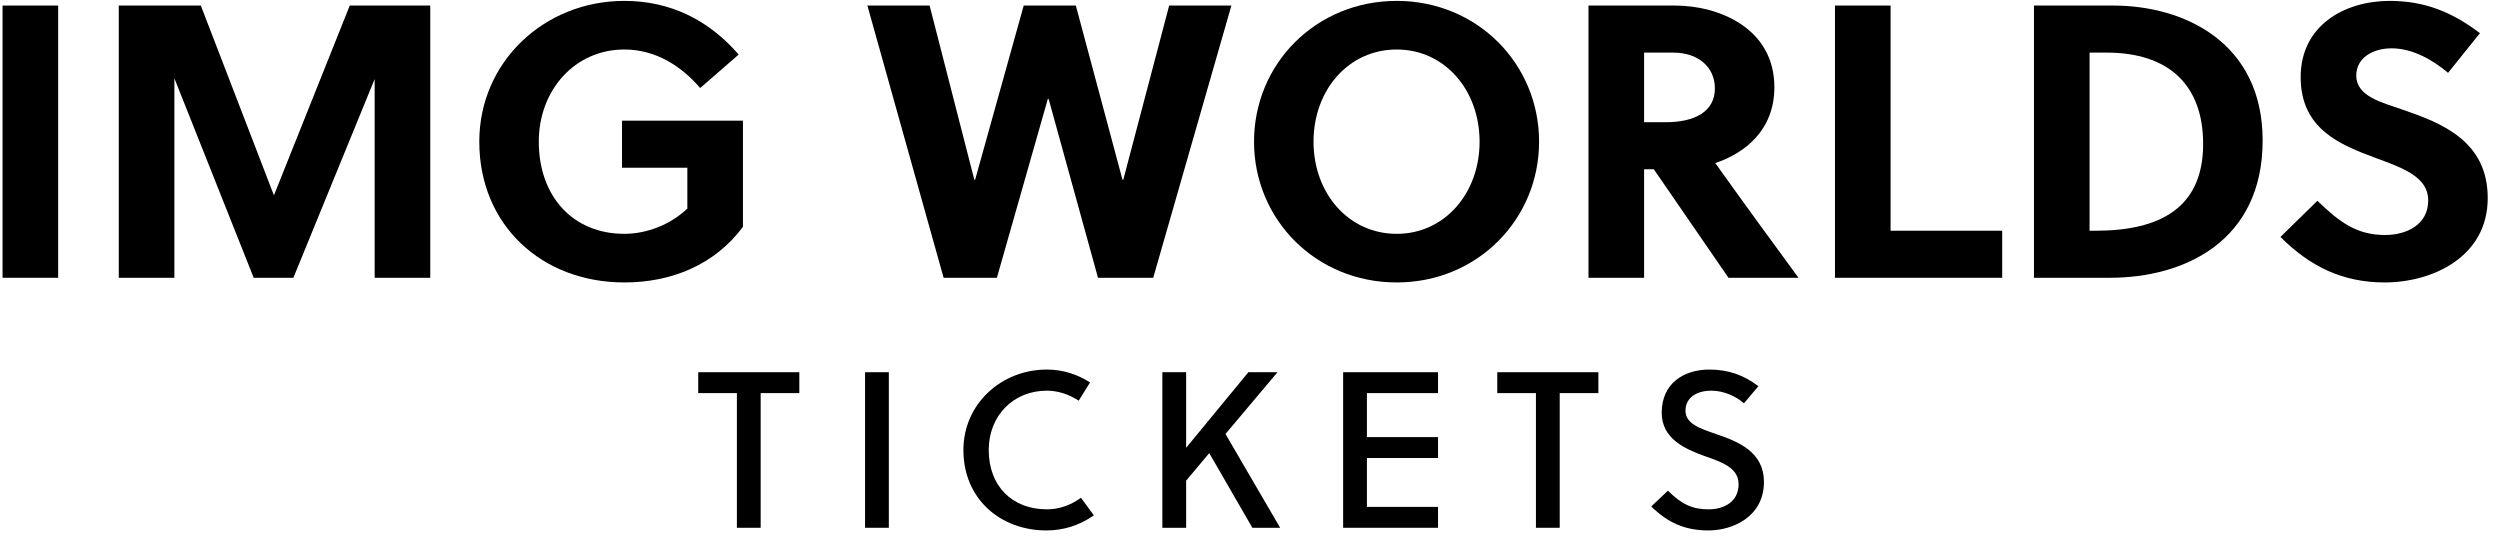 <svg width="180" height="39" viewBox="0 0 180 39" fill="none" xmlns="http://www.w3.org/2000/svg">
<path d="M4.188 20V0.4H0.184V20H4.188Z" fill="black"/>
<path d="M26.975 5.692V20H30.979V0.4H25.183L19.723 14.064L14.459 0.4H8.551V20H12.555V5.636L18.267 20H21.123L26.975 5.692Z" fill="black"/>
<path d="M49.489 12.076V15.016C48.257 16.192 46.549 16.836 44.953 16.836C41.229 16.836 38.793 14.12 38.793 10.2C38.793 6.476 41.397 3.564 44.953 3.564C47.193 3.564 49.041 4.74 50.413 6.336L53.185 3.928C51.029 1.436 48.257 0.064 44.953 0.064C39.185 0.064 34.509 4.46 34.509 10.2C34.509 16.22 39.017 20.336 44.953 20.336C48.341 20.336 51.449 19.076 53.493 16.332V8.688H44.785V12.076H49.489Z" fill="black"/>
<path d="M77.46 0.4H73.708L70.208 12.944H70.152L66.932 0.4H62.452L67.94 20H71.776L75.444 7.12H75.5L79.056 20H83.032L88.66 0.4H84.18L80.876 12.944H80.82L77.46 0.4Z" fill="black"/>
<path d="M106.53 10.2C106.53 13.924 104.01 16.836 100.566 16.836C97.094 16.836 94.574 13.924 94.574 10.2C94.574 6.476 97.094 3.564 100.566 3.564C104.01 3.564 106.53 6.476 106.53 10.2ZM110.814 10.2C110.814 4.6 106.362 0.064 100.566 0.064C94.742 0.064 90.29 4.6 90.29 10.2C90.29 15.8 94.742 20.336 100.566 20.336C106.362 20.336 110.814 15.8 110.814 10.2Z" fill="black"/>
<path d="M114.371 0.4V20H118.375V12.188H119.075L124.451 20H129.491C128.147 18.18 125.235 14.176 123.499 11.74C125.683 11.012 127.755 9.332 127.755 6.28C127.755 2.024 123.751 0.4 120.587 0.4H114.371ZM118.375 3.788H120.475C122.267 3.788 123.471 4.824 123.471 6.364C123.471 8.072 121.959 8.8 119.943 8.8H118.375V3.788Z" fill="black"/>
<path d="M144.158 20V16.612H136.122V0.4H132.118V20H144.158Z" fill="black"/>
<path d="M146.446 20H151.906C157.282 20 162.91 17.368 162.91 10.116C162.91 3.032 157.226 0.4 152.158 0.4H146.446V20ZM150.45 3.788H151.682C156.078 3.788 158.626 6.056 158.626 10.368C158.626 14.988 155.49 16.612 150.898 16.612H150.45V3.788Z" fill="black"/>
<path d="M176.26 5.244L178.556 2.388C176.568 0.876 174.58 0.064 172.06 0.064C168.812 0.064 165.648 1.828 165.648 5.552C165.648 9.304 168.504 10.424 171.052 11.376C173.04 12.104 174.832 12.748 174.832 14.428C174.832 16.164 173.292 16.92 171.724 16.92C169.68 16.92 168.448 15.996 166.852 14.456L164.192 17.06C166.32 19.188 168.672 20.336 171.696 20.336C175.112 20.336 179.116 18.516 179.116 14.26C179.116 10.144 175.784 8.856 173.012 7.904C171.5 7.372 169.652 6.952 169.652 5.44C169.652 4.152 170.856 3.48 172.2 3.48C173.712 3.48 175.168 4.32 176.26 5.244Z" fill="black"/>
<path d="M57.552 28.304V26.8H50.272V28.304H53.056V38H54.768V28.304H57.552Z" fill="black"/>
<path d="M63.996 38V26.8H62.284V38H63.996Z" fill="black"/>
<path d="M71.189 32.4C71.189 29.936 72.949 28.128 75.381 28.128C76.213 28.128 76.997 28.416 77.669 28.848L78.485 27.536C77.557 26.944 76.517 26.608 75.381 26.608C72.069 26.608 69.365 29.104 69.365 32.4C69.365 35.904 72.005 38.192 75.349 38.192C76.597 38.192 77.765 37.808 78.757 37.104L77.829 35.84C77.077 36.384 76.245 36.672 75.381 36.672C72.885 36.672 71.189 35.008 71.189 32.4Z" fill="black"/>
<path d="M91.978 26.8H89.882L85.402 32.24V26.8H83.69V38H85.402V34.608L87.066 32.624L90.17 38H92.17L88.234 31.248L91.978 26.8Z" fill="black"/>
<path d="M103.538 38V36.496H98.418V32.976H103.538V31.472H98.418V28.304H103.538V26.8H96.706V38H103.538Z" fill="black"/>
<path d="M115.083 28.304V26.8H107.803V28.304H110.587V38H112.299V28.304H115.083Z" fill="black"/>
<path d="M125.563 29.04L126.603 27.808C125.563 27.008 124.443 26.608 123.067 26.608C121.243 26.608 119.643 27.6 119.643 29.712C119.643 31.552 121.243 32.304 122.763 32.848C124.011 33.28 125.179 33.696 125.179 34.864C125.179 36.144 124.107 36.672 123.019 36.672C121.883 36.672 121.099 36.336 120.091 35.328L118.891 36.464C120.091 37.648 121.339 38.192 123.003 38.192C124.763 38.192 127.003 37.2 127.003 34.704C127.003 32.512 125.131 31.792 123.547 31.248C122.395 30.848 121.355 30.512 121.355 29.568C121.355 28.64 122.139 28.128 123.227 28.128C124.107 28.128 125.019 28.544 125.563 29.04Z" fill="black"/>
</svg>
